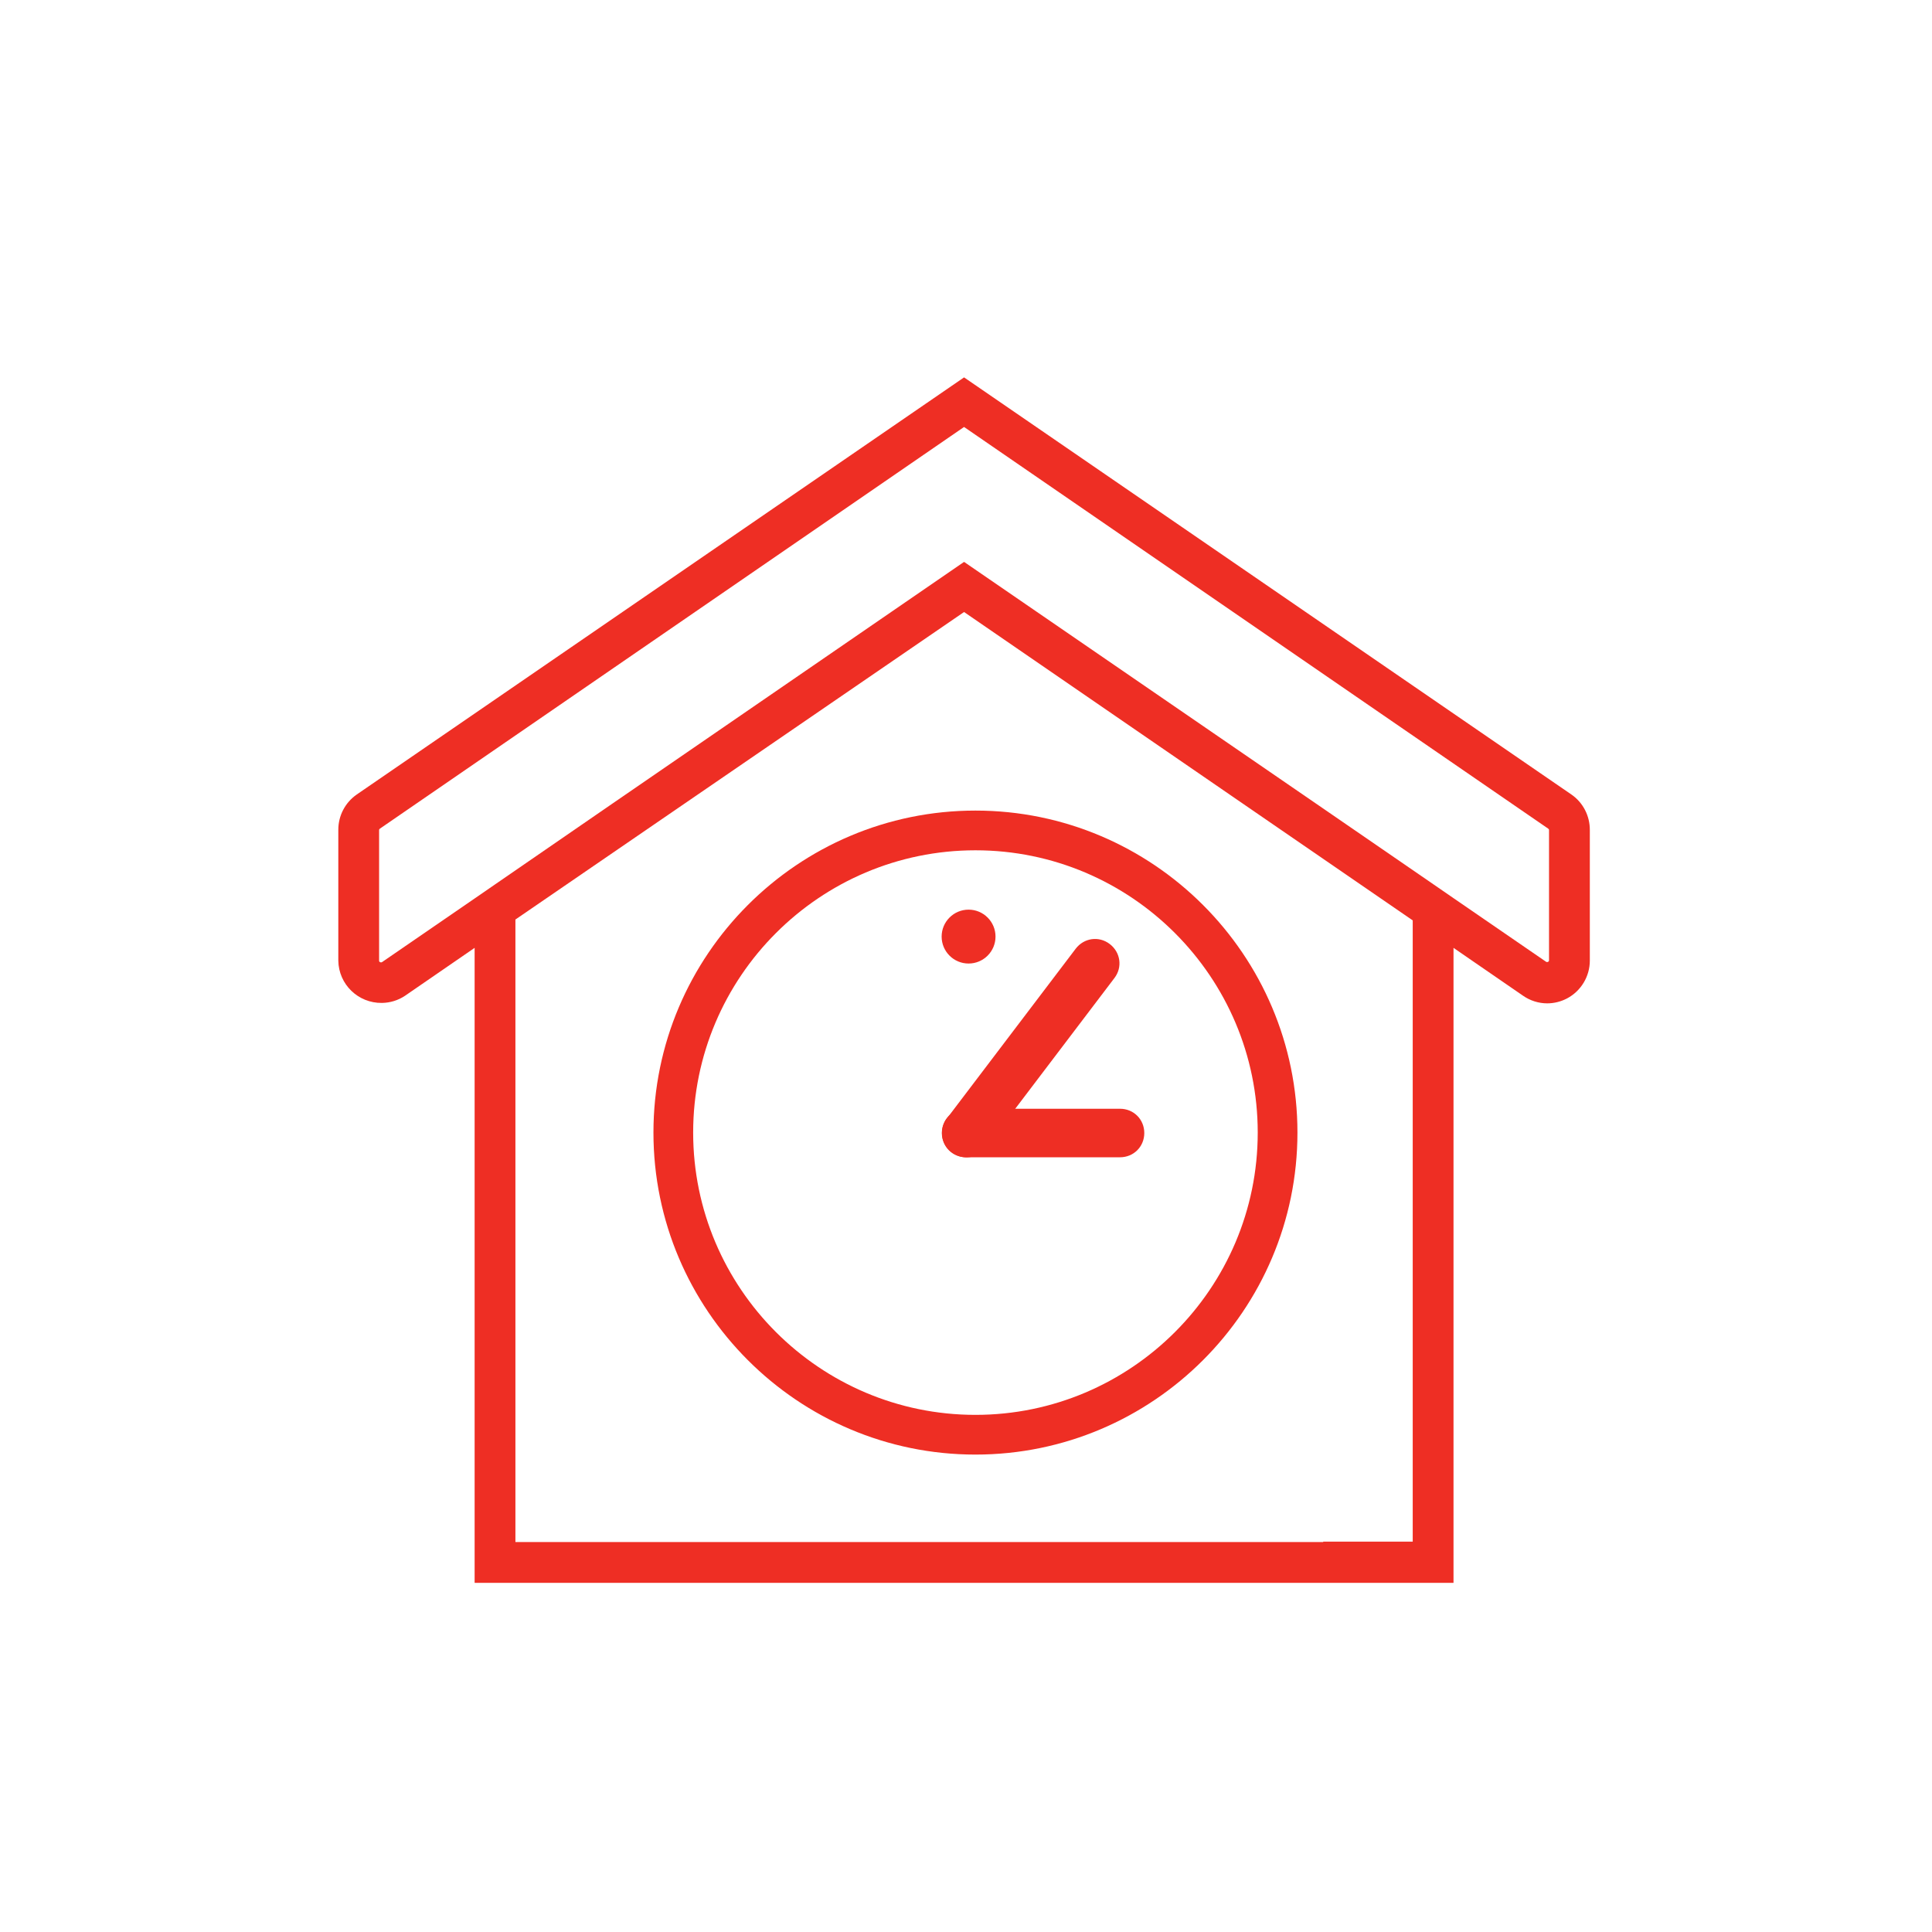 <?xml version="1.0" encoding="UTF-8"?>
<svg xmlns="http://www.w3.org/2000/svg" id="a" viewBox="0 0 180 180">
  <defs>
    <style>.b{fill:#ee2e24;}</style>
  </defs>
  <path class="b" d="m146.4,74.02l-56.58-38.86-56.58,38.86c-1.08.75-1.72,1.97-1.72,3.28v12.2c.03,2.21,1.85,3.97,4.06,3.94.77-.01,1.52-.24,2.16-.67l6.48-4.46v59.16h91.2v-59.16l6.48,4.46c.66.46,1.45.71,2.25.71.64,0,1.28-.16,1.85-.46,1.3-.69,2.12-2.05,2.12-3.52v-12.16c.01-1.32-.63-2.57-1.72-3.32Zm-23.12,69.65H48.02v-58l41.8-28.65,41.8,28.73v57.88h-8.34v.04Zm21.04-54.21c0,.06-.03.13-.09.15-.06.03-.12.03-.18,0l-8.63-5.93-1.9-1.31-10.82-7.44-32.88-22.58-32.88,22.6-10.82,7.45-1.9,1.31-8.63,5.93c-.06.03-.12.03-.18,0-.06-.02-.1-.09-.09-.15v-12.15c0-.06.03-.11.08-.14l54.42-37.42,54.42,37.42c.05.03.08.08.08.14v12.12Z"></path>
  <path class="b" d="m90.88,135.52c-16.54,0-30-13.46-30-30s13.46-30,30-30,30,13.46,30,30-13.46,30-30,30Zm0-56.3c-14.5,0-26.3,11.8-26.3,26.3s11.8,26.3,26.3,26.3,26.3-11.8,26.3-26.3-11.8-26.3-26.3-26.3Z"></path>
  <circle class="b" cx="90.24" cy="87.26" r="2.51"></circle>
  <g>
    <path class="b" d="m90.01,103.3c-1.27,0-2.26.99-2.26,2.26s.99,2.26,2.26,2.26h14.34c1.27,0,2.26-.99,2.26-2.26s-.99-2.26-2.26-2.26h-14.34Z"></path>
    <path class="b" d="m88.23,104.19c-.77,1.01-.57,2.4.44,3.17s2.4.57,3.17-.44l11.99-15.8c.77-1.01.57-2.4-.44-3.17s-2.4-.57-3.17.44l-11.99,15.8Z"></path>
  </g>
</svg>
